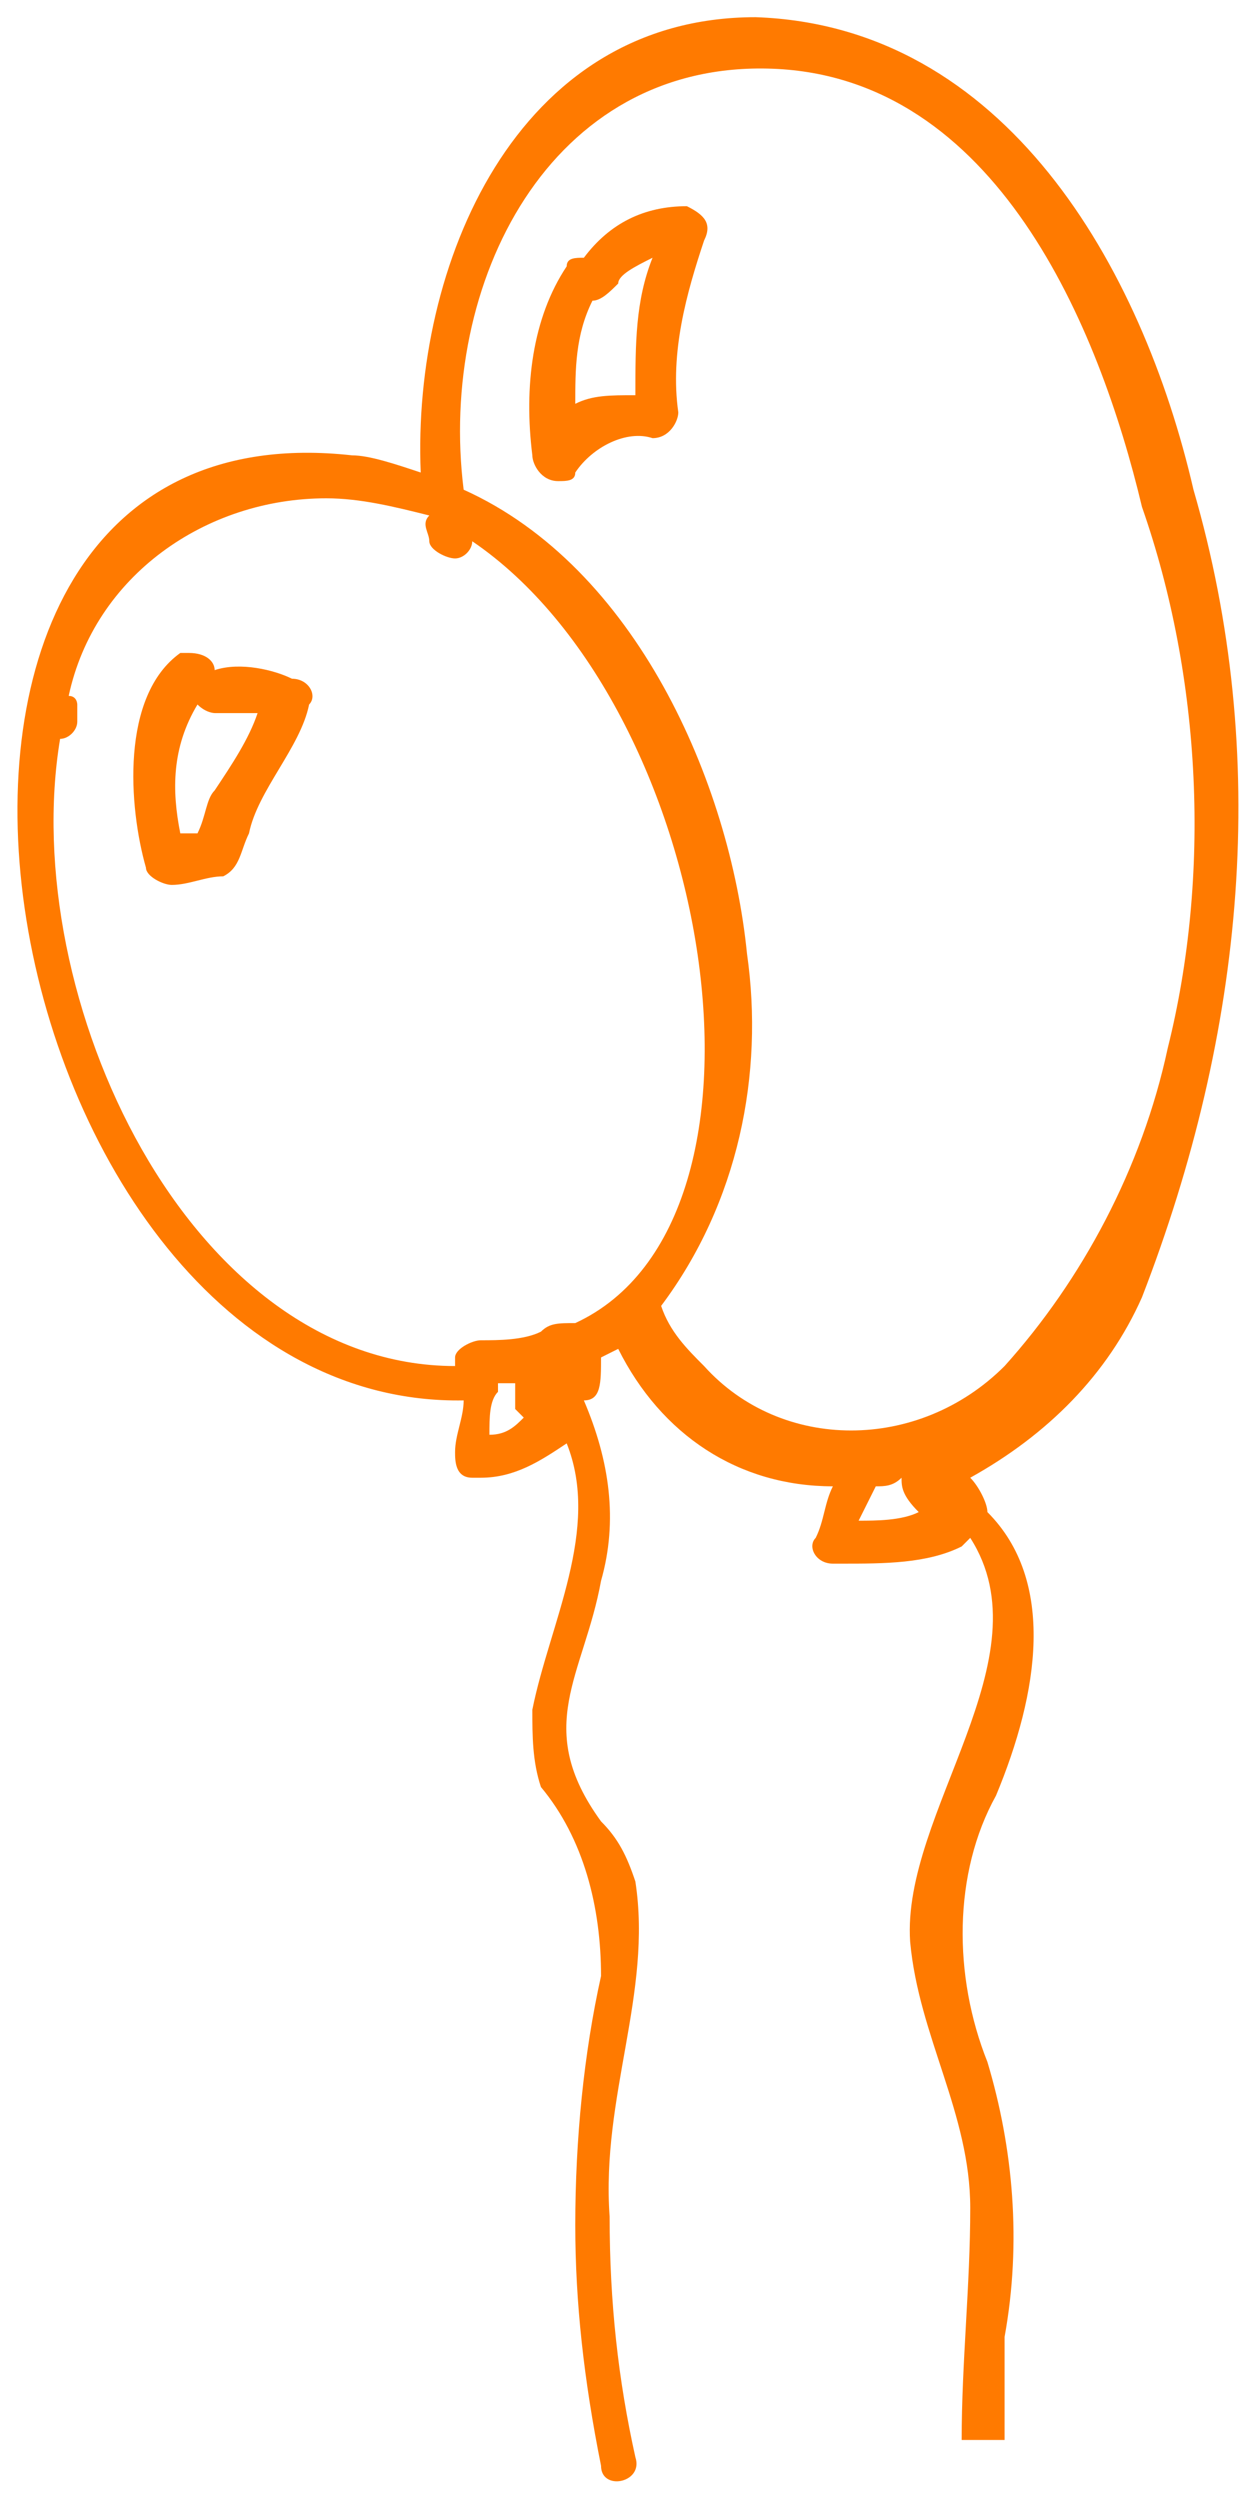 <?xml version="1.0" encoding="utf-8"?>
<!-- Generator: Adobe Illustrator 22.0.1, SVG Export Plug-In . SVG Version: 6.00 Build 0)  -->
<svg version="1.1" id="Layer_1" xmlns="http://www.w3.org/2000/svg" xmlns:xlink="http://www.w3.org/1999/xlink" x="0px" y="0px"
	 viewBox="0 0 14.5 29.1" style="enable-background:new 0 0 14.5 29.1;" xml:space="preserve">
<style type="text/css">
	.st0{fill:#FF7A00;}
</style>
<title>Asset 7</title>
<g id="Layer_2_1_">
	<g id="Layer_1-2">
		<path class="st0" d="M13.9,5.7c-0.6-2.6-2.2-5.4-5.1-5.5c-2.8,0-4,2.9-3.9,5.3C4.6,5.4,4.3,5.3,4.1,5.3c-6.3-0.7-4.3,11.1,1.3,11
			c0,0.2-0.1,0.4-0.1,0.6c0,0.1,0,0.3,0.2,0.3h0.1c0.4,0,0.7-0.2,1-0.4c0.4,1-0.2,2.1-0.4,3.1c0,0.3,0,0.6,0.1,0.9
			C6.8,21.4,7,22.2,7,23c-0.2,0.9-0.3,1.9-0.3,2.9c0,0.9,0.1,1.8,0.3,2.8c0,0.3,0.5,0.2,0.4-0.1c-0.2-0.9-0.3-1.8-0.3-2.8
			c-0.1-1.4,0.5-2.6,0.3-3.9c-0.1-0.3-0.2-0.5-0.4-0.7c-0.8-1.1-0.2-1.7,0-2.8c0.2-0.7,0.1-1.4-0.2-2.1C7,16.3,7,16.1,7,15.8
			l0.2-0.1c0.5,1,1.4,1.6,2.5,1.6c-0.1,0.2-0.1,0.4-0.2,0.6c-0.1,0.1,0,0.3,0.2,0.3c0,0,0,0,0.1,0c0.5,0,1,0,1.4-0.2l0.1-0.1
			c0.9,1.4-0.8,3.2-0.7,4.7c0.1,1.1,0.7,2,0.7,3.1c0,0.9-0.1,1.8-0.1,2.7c0.2,0,0.4,0,0.5,0c0-0.4,0-0.8,0-1.2
			c0.2-1.1,0.1-2.2-0.2-3.2c-0.4-1-0.4-2.2,0.1-3.1c0.5-1.2,0.7-2.5-0.1-3.3c0-0.1-0.1-0.3-0.2-0.4c0.9-0.5,1.6-1.2,2-2.1
			C14.5,12,14.8,8.8,13.9,5.7z M5.7,16.7c0-0.2,0-0.4,0.1-0.5v-0.1H6c0,0.1,0,0.2,0,0.3l0.1,0.1C6,16.6,5.9,16.7,5.7,16.7z
			 M6.7,15.4c-0.2,0-0.3,0-0.4,0.1c-0.2,0.1-0.5,0.1-0.7,0.1c-0.1,0-0.3,0.1-0.3,0.2c0,0,0,0,0,0.1c-3.1,0-5.1-4.3-4.6-7.3
			c0.1,0,0.2-0.1,0.2-0.2V8.2c0,0,0-0.1-0.1-0.1c0.3-1.4,1.6-2.3,3-2.3C4.2,5.8,4.6,5.9,5,6C4.9,6.1,5,6.2,5,6.3s0.2,0.2,0.3,0.2
			c0.1,0,0.2-0.1,0.2-0.2C8.3,8.2,9.3,14.2,6.7,15.4z M10.7,17.6c-0.2,0.1-0.5,0.1-0.7,0.1l0.2-0.4c0.1,0,0.2,0,0.3-0.1
			C10.5,17.3,10.5,17.4,10.7,17.6L10.7,17.6L10.7,17.6z M13.6,12.2c-0.3,1.4-1,2.7-1.9,3.7c-1,1-2.6,1-3.5,0
			c-0.2-0.2-0.4-0.4-0.5-0.7l0,0c0.9-1.2,1.2-2.7,1-4.1c-0.2-2-1.3-4.5-3.3-5.4c-0.3-2.4,1-5,3.6-4.9s3.8,3,4.3,5.1
			C14,7.9,14.1,10.2,13.6,12.2z"/>
		<path class="st0" d="M3.4,7.9C3.2,7.8,2.8,7.7,2.5,7.8c0-0.1-0.1-0.2-0.3-0.2H2.1c-0.7,0.5-0.6,1.8-0.4,2.5c0,0.1,0.2,0.2,0.3,0.2
			c0.2,0,0.4-0.1,0.6-0.1c0.2-0.1,0.2-0.3,0.3-0.5c0.1-0.5,0.6-1,0.7-1.5C3.7,8.1,3.6,7.9,3.4,7.9z M2.5,9.2
			C2.4,9.3,2.4,9.5,2.3,9.7c0,0-0.1,0-0.2,0C2,9.2,2,8.7,2.3,8.2c0.1,0.1,0.2,0.1,0.2,0.1c0.2,0,0.3,0,0.5,0
			C2.9,8.6,2.7,8.9,2.5,9.2z"/>
		<path class="st0" d="M8,2.4C7.5,2.4,7.1,2.6,6.8,3C6.7,3,6.6,3,6.6,3.1C6.2,3.7,6.1,4.5,6.2,5.3c0,0.1,0.1,0.3,0.3,0.3
			c0.1,0,0.2,0,0.2-0.1C6.9,5.2,7.3,5,7.6,5.1c0.2,0,0.3-0.2,0.3-0.3C7.8,4.1,8,3.4,8.2,2.8C8.3,2.6,8.2,2.5,8,2.4L8,2.4z M6.7,4.7
			c0-0.4,0-0.8,0.2-1.2c0.1,0,0.2-0.1,0.3-0.2c0-0.1,0.2-0.2,0.4-0.3C7.4,3.5,7.4,4,7.4,4.6C7.1,4.6,6.9,4.6,6.7,4.7z"/>
	</g>
</g>
</svg>
